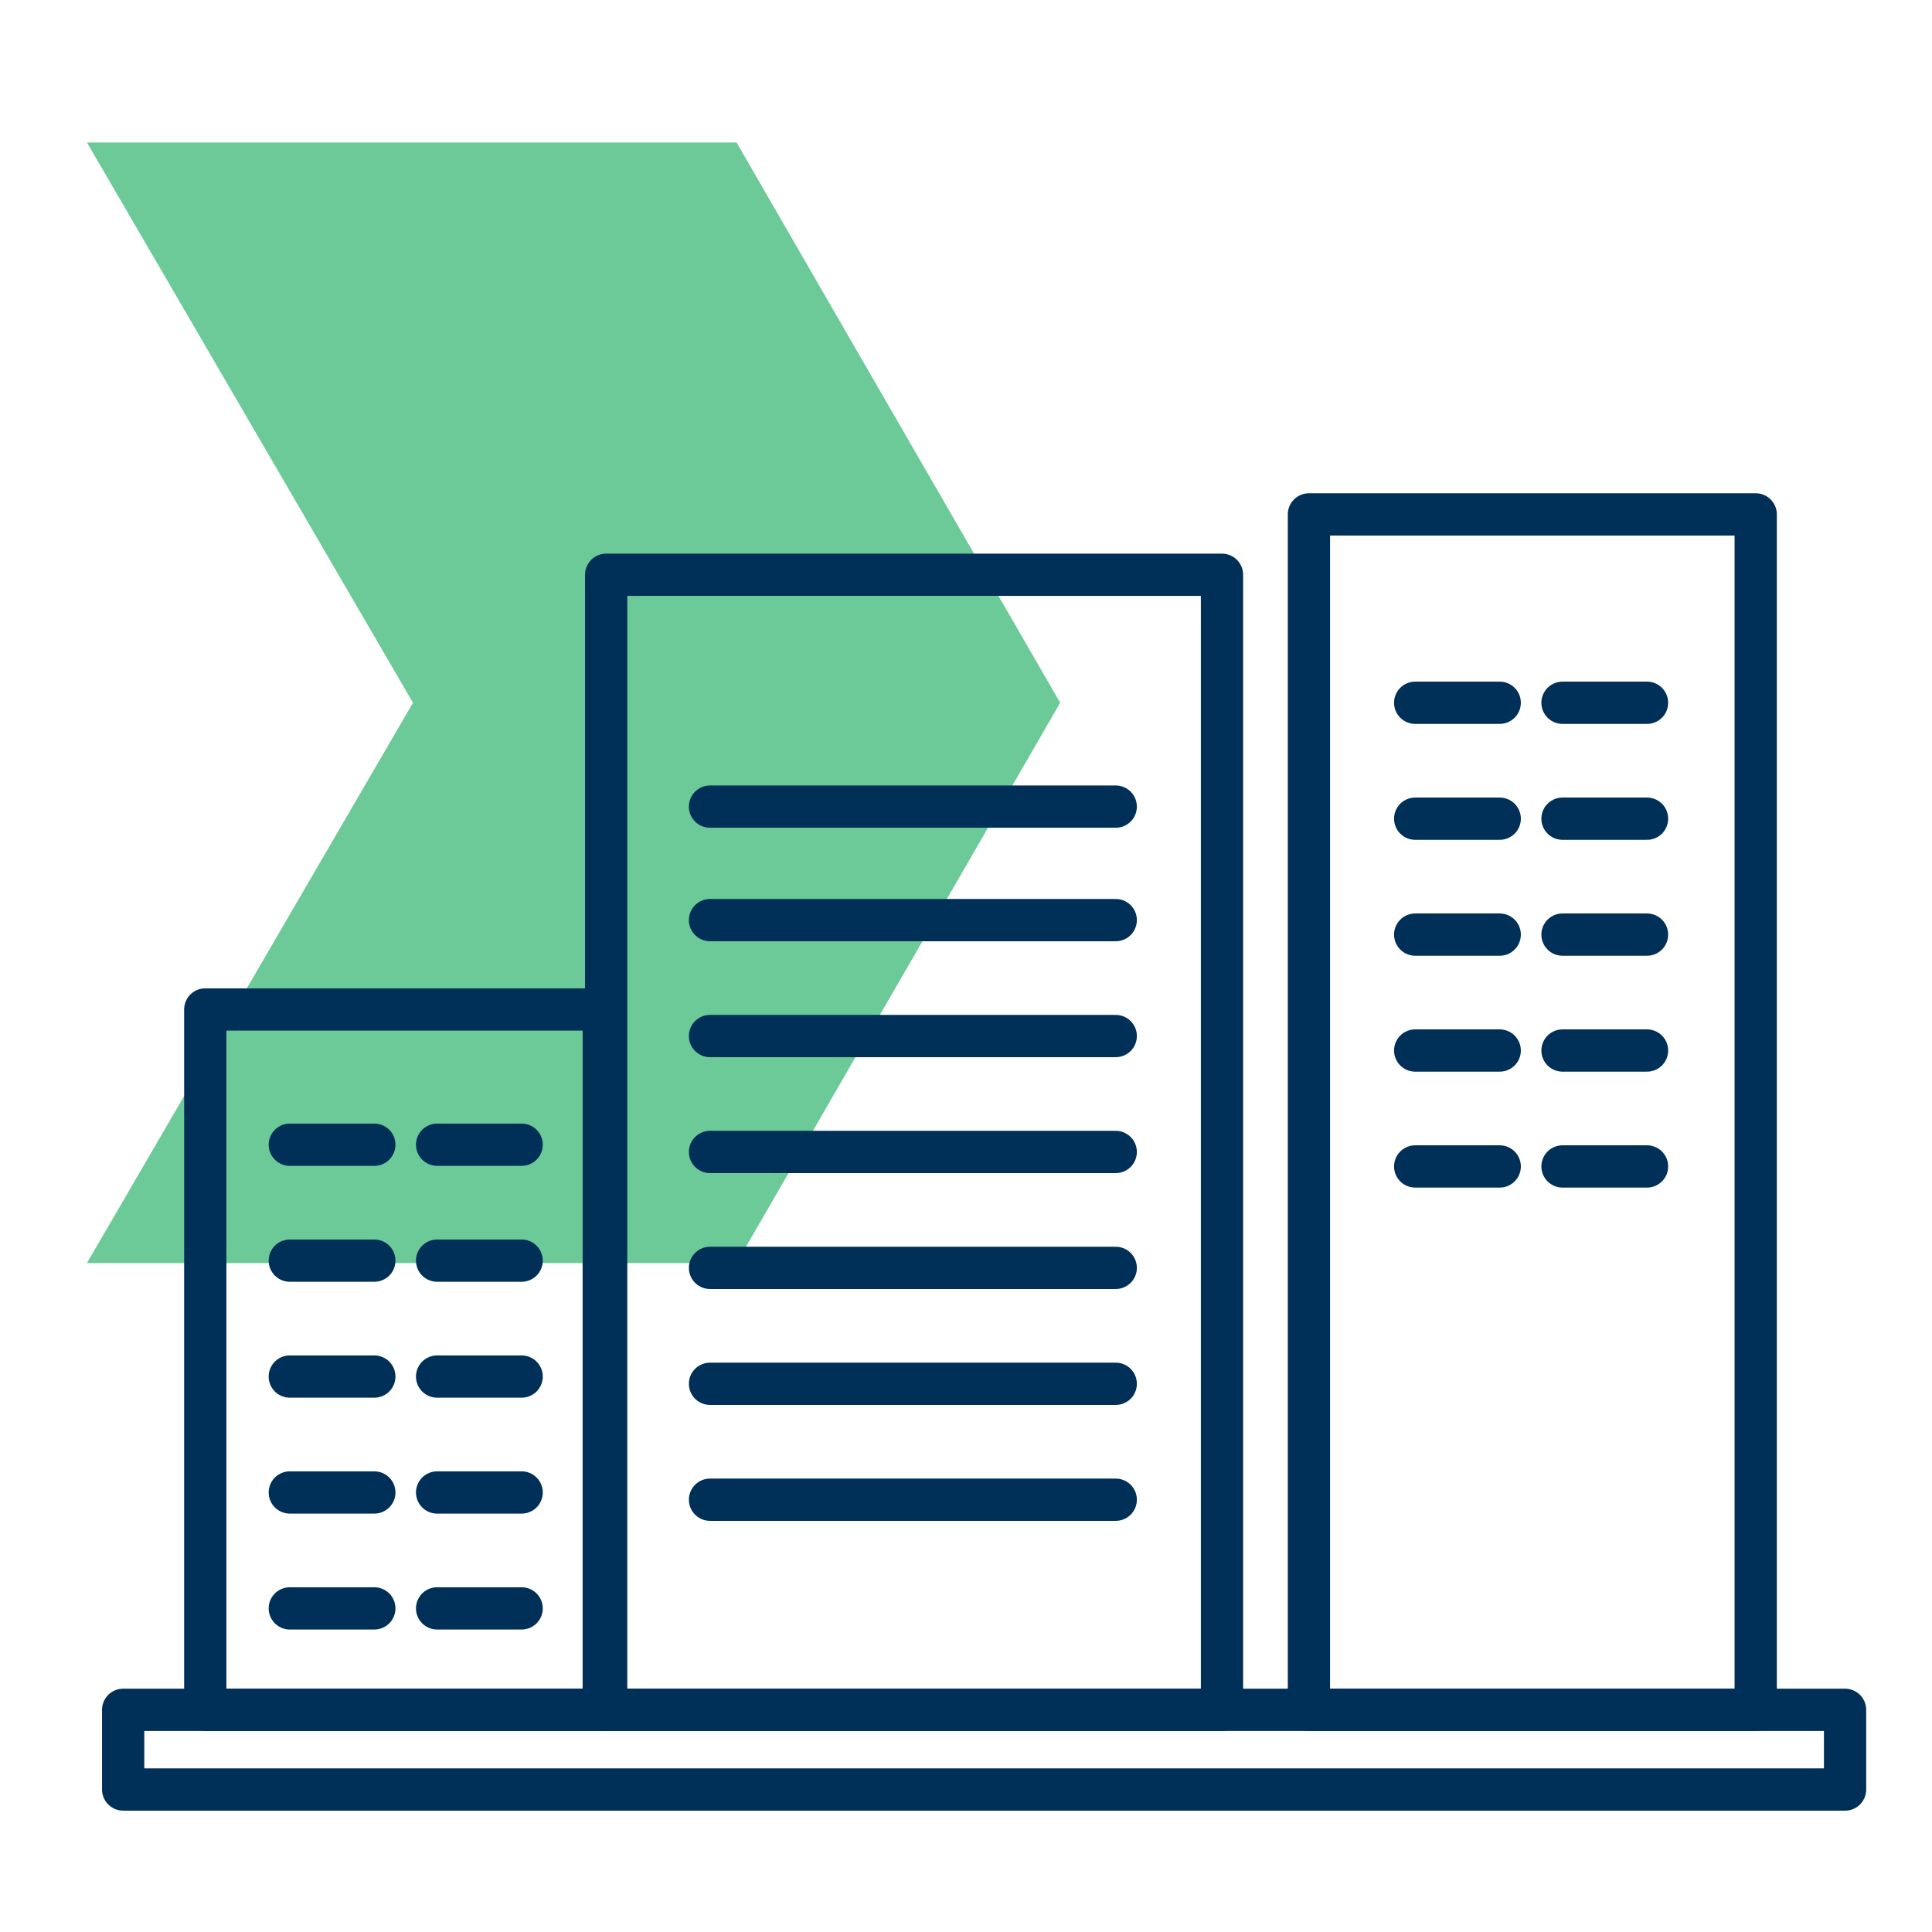 <?xml version="1.0" encoding="utf-8"?>
<!-- Generator: Adobe Illustrator 23.1.0, SVG Export Plug-In . SVG Version: 6.00 Build 0)  -->
<svg version="1.1" id="Livello_1" xmlns="http://www.w3.org/2000/svg" xmlns:xlink="http://www.w3.org/1999/xlink" x="0px" y="0px"
	 width="80px" height="80px" viewBox="0 0 80 80" style="enable-background:new 0 0 80 80;" xml:space="preserve">
<style type="text/css">
	.st0{fill:#6CCA98;}
	.st1{fill:none;stroke:#003057;stroke-width:1.75;stroke-linecap:round;stroke-linejoin:round;stroke-miterlimit:10;}
</style>
<polygon class="st0" points="30.5,52.3 43.9,29.1 30.5,5.9 3.6,5.9 17.1,29.1 3.6,52.3 "/>
<rect x="8.5" y="41.8" class="st1" width="16.5" height="29"/>
<rect x="25.1" y="23.8" class="st1" width="25.5" height="47"/>
<rect x="54.2" y="21.3" class="st1" width="18.5" height="49.5"/>
<rect x="5.1" y="70.8" class="st1" width="71.3" height="3.3"/>
<g>
	<line class="st1" x1="46.2" y1="33.4" x2="29.4" y2="33.4"/>
	<line class="st1" x1="46.2" y1="38.1" x2="29.4" y2="38.1"/>
	<line class="st1" x1="46.2" y1="42.9" x2="29.4" y2="42.9"/>
	<line class="st1" x1="46.2" y1="47.7" x2="29.4" y2="47.7"/>
	<line class="st1" x1="46.2" y1="52.5" x2="29.4" y2="52.5"/>
	<line class="st1" x1="46.2" y1="57.3" x2="29.4" y2="57.3"/>
	<line class="st1" x1="46.2" y1="62.1" x2="29.4" y2="62.1"/>
</g>
<g>
	<g>
		<line class="st1" x1="15.5" y1="47.4" x2="12" y2="47.4"/>
		<line class="st1" x1="15.5" y1="52.2" x2="12" y2="52.2"/>
		<line class="st1" x1="15.5" y1="57" x2="12" y2="57"/>
		<line class="st1" x1="15.5" y1="61.8" x2="12" y2="61.8"/>
		<line class="st1" x1="15.5" y1="66.6" x2="12" y2="66.6"/>
	</g>
	<g>
		<line class="st1" x1="21.6" y1="47.4" x2="18.1" y2="47.4"/>
		<line class="st1" x1="21.6" y1="52.2" x2="18.1" y2="52.2"/>
		<line class="st1" x1="21.6" y1="57" x2="18.1" y2="57"/>
		<line class="st1" x1="21.6" y1="61.8" x2="18.1" y2="61.8"/>
		<line class="st1" x1="21.6" y1="66.6" x2="18.1" y2="66.6"/>
	</g>
</g>
<g>
	<g>
		<line class="st1" x1="62.1" y1="29.1" x2="58.6" y2="29.1"/>
		<line class="st1" x1="62.1" y1="33.9" x2="58.6" y2="33.9"/>
		<line class="st1" x1="62.1" y1="38.7" x2="58.6" y2="38.7"/>
		<line class="st1" x1="62.1" y1="43.5" x2="58.6" y2="43.5"/>
		<line class="st1" x1="62.1" y1="48.3" x2="58.6" y2="48.3"/>
	</g>
	<g>
		<line class="st1" x1="68.2" y1="29.1" x2="64.7" y2="29.1"/>
		<line class="st1" x1="68.2" y1="33.9" x2="64.7" y2="33.9"/>
		<line class="st1" x1="68.2" y1="38.7" x2="64.7" y2="38.7"/>
		<line class="st1" x1="68.2" y1="43.5" x2="64.7" y2="43.5"/>
		<line class="st1" x1="68.2" y1="48.3" x2="64.7" y2="48.3"/>
	</g>
</g>
</svg>
